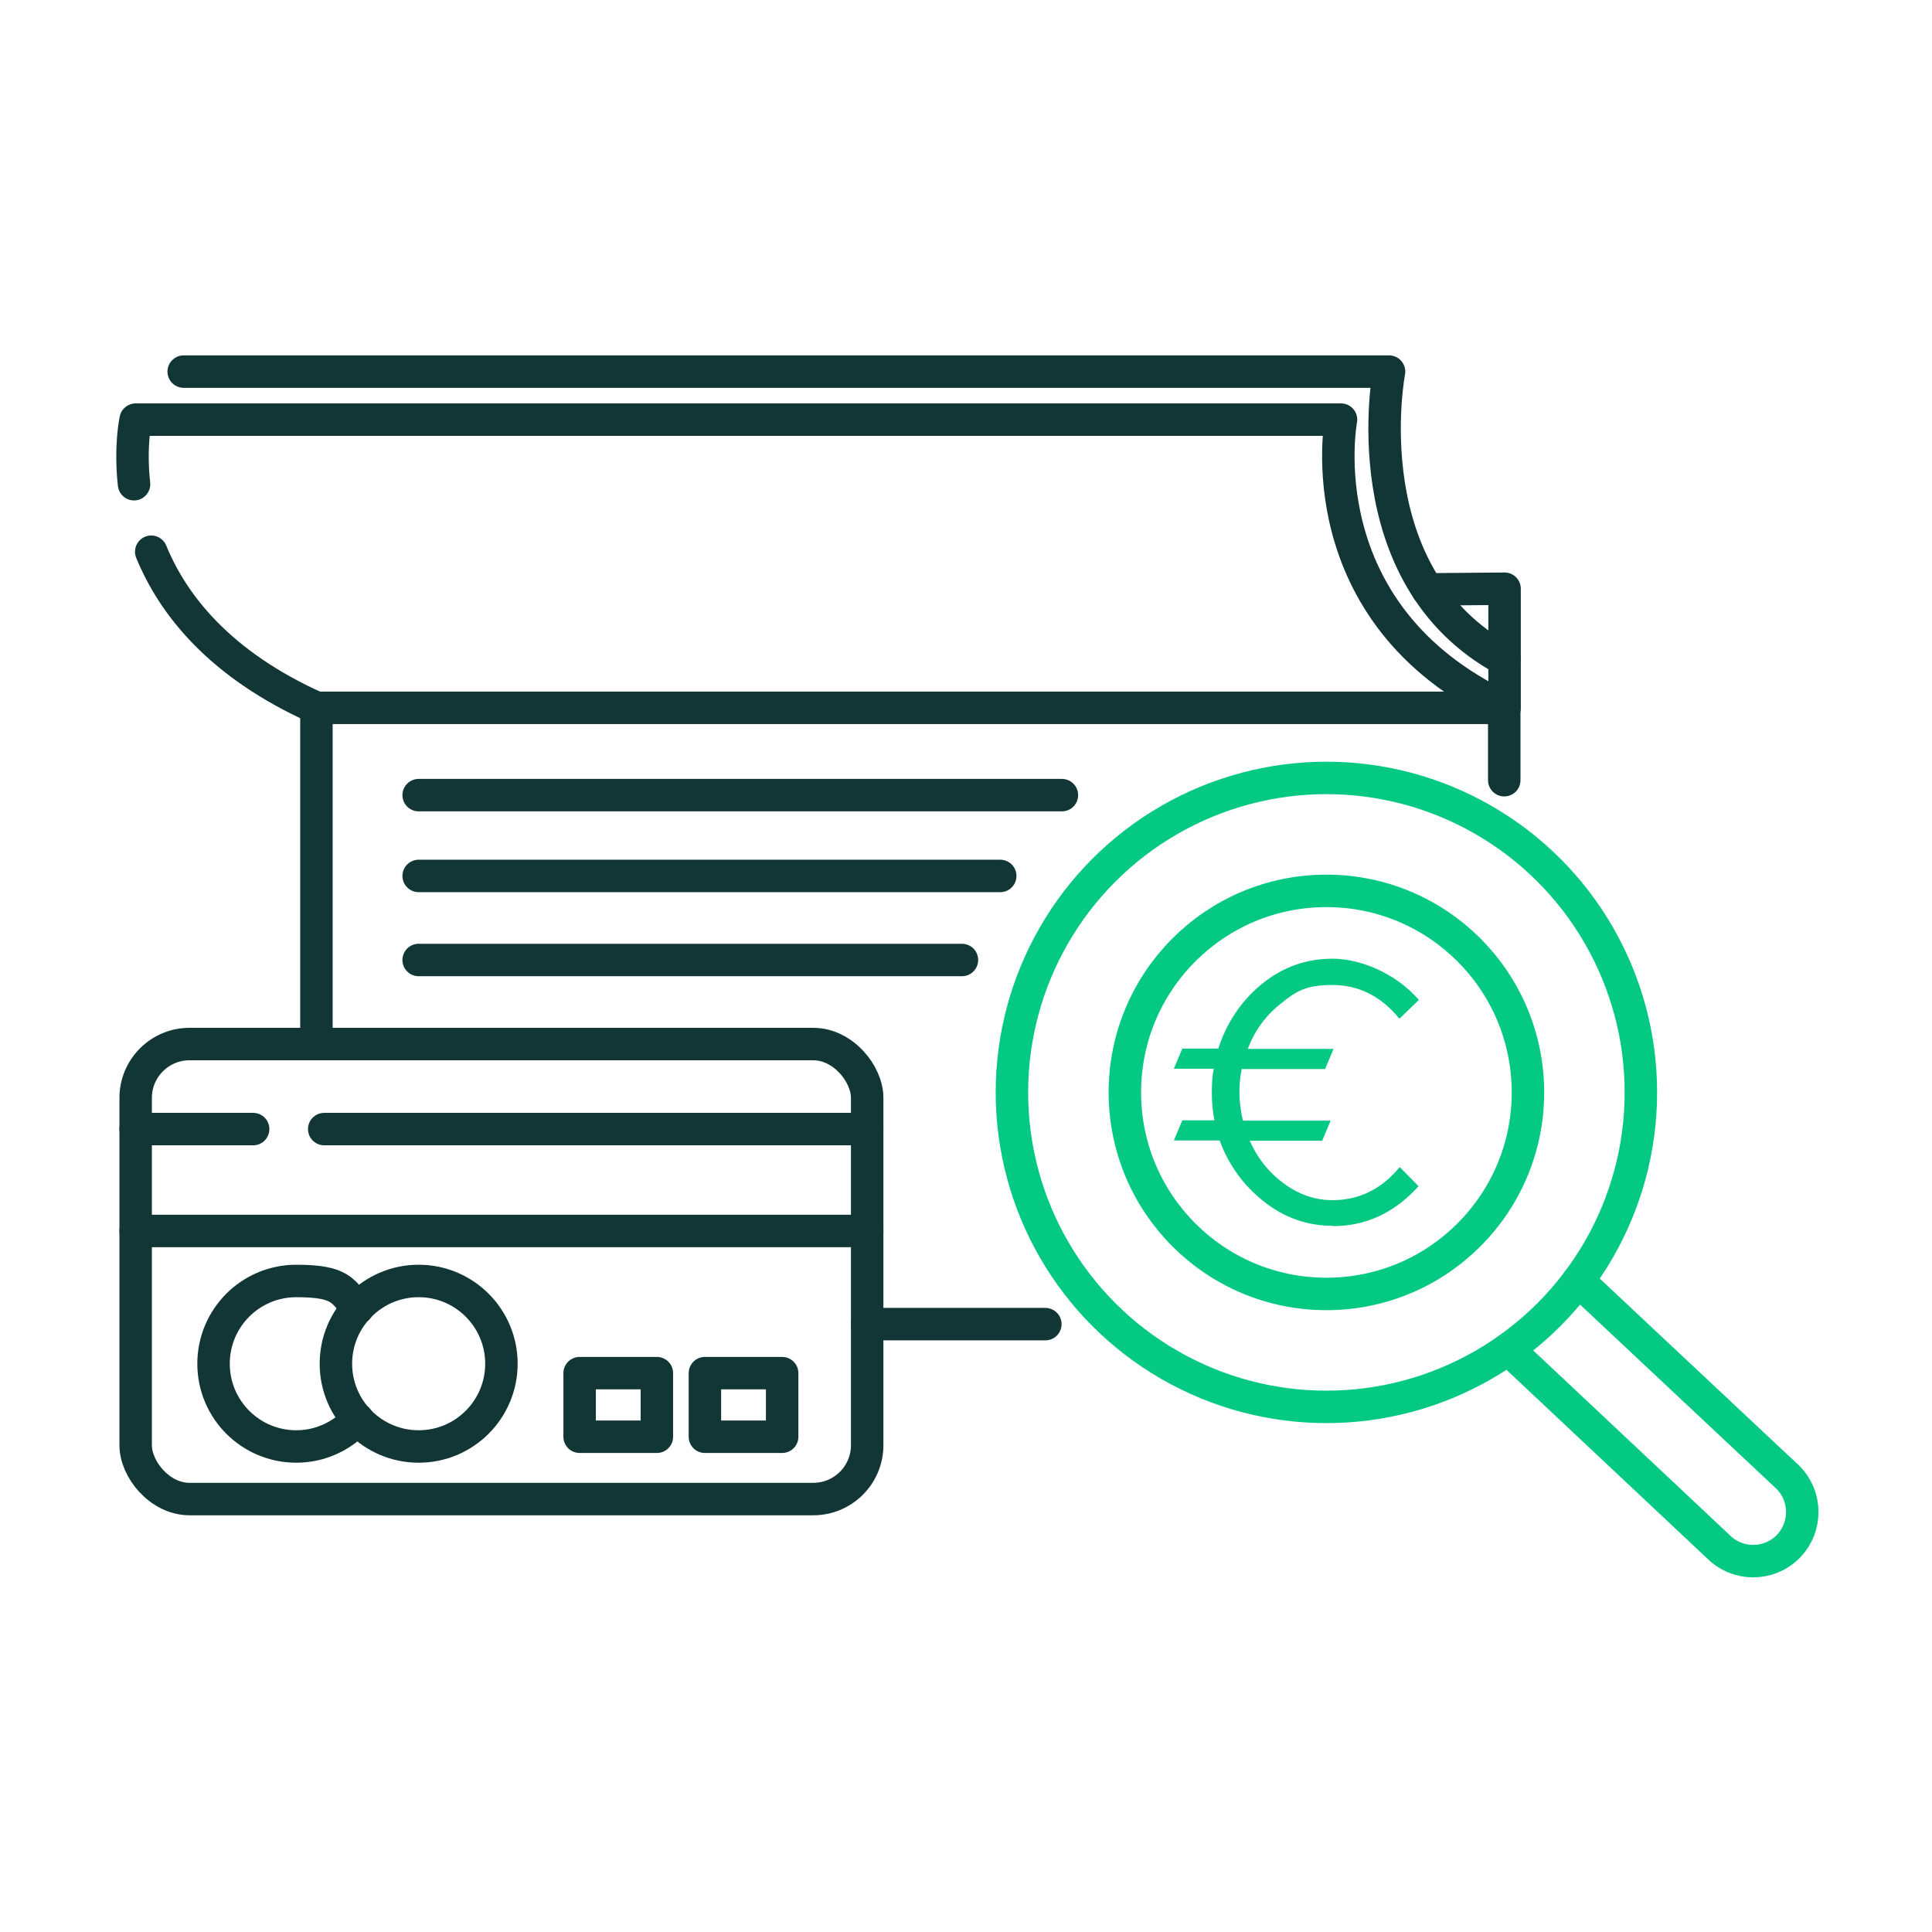 <?xml version="1.0" encoding="UTF-8"?><svg id="Layer_1" xmlns="http://www.w3.org/2000/svg" width="595.3" height="595.3" viewBox="0 0 595.3 595.3"><defs><style>.cls-1,.cls-2,.cls-3{fill:none;}.cls-2{stroke:#03c982;}.cls-2,.cls-3{stroke-linecap:round;stroke-linejoin:round;stroke-width:10px;}.cls-4{fill:#03c982;}.cls-3{stroke:#123636;}</style></defs><rect class="cls-1" width="595.3" height="595.3"/><rect class="cls-3" x="41.8" y="321.7" width="225.4" height="140.2" rx="16.6" ry="16.6"/><line class="cls-3" x1="99.9" y1="347.9" x2="267.2" y2="347.9"/><line class="cls-3" x1="41.8" y1="347.9" x2="78" y2="347.9"/><line class="cls-3" x1="41.8" y1="379.3" x2="267.2" y2="379.3"/><line class="cls-3" x1="322.1" y1="408" x2="267.2" y2="408"/><polyline class="cls-3" points="97.5 321.7 97.5 218.1 463.5 218.1 463.5 240.4"/><path class="cls-3" d="M41.3,149.2c-1.3-11.8.5-19.9.5-19.9h371.4s-11.4,59.8,50.4,88.8v-36.7l-23.8.2"/><path class="cls-3" d="M97.5,218.1c-29.6-13.3-44.1-31.5-50.9-48.1"/><path class="cls-3" d="M56.6,114.5h371.4s-12.1,63,35.6,88.8"/><circle class="cls-2" cx="408.7" cy="336.6" r="96.9"/><circle class="cls-2" cx="408.7" cy="336.6" r="62.1"/><path class="cls-4" d="M410.6,377.7c-7.8,0-14.9-2.5-21.2-7.5-6.3-5-10.8-11.2-13.6-18.8h-14.1l2.6-6.2h9.9c-.5-2.5-.8-5.4-.8-8.6s.2-5.3.6-7.3h-12.3l2.6-6.2h11.1c2.6-8.1,7.1-14.7,13.4-19.9,6.4-5.2,13.6-7.8,21.8-7.8s19.2,4.2,26.6,12.7l-6,5.8c-5.7-7-12.6-10.4-20.7-10.4s-11.1,1.9-15.8,5.7c-4.8,3.8-8.2,8.5-10.2,14h26.4l-2.6,6.2h-25.7c-.5,2.3-.7,4.8-.7,7.3s.4,5.8,1.1,8.6h27l-2.6,6.2h-22.3c2.3,5.3,5.8,9.7,10.4,13.1s9.6,5.2,15.1,5.2c8.2,0,15.1-3.4,20.7-10.2l5.8,5.9c-7.4,8.2-16.2,12.3-26.4,12.3l-.1-.1Z"/><path class="cls-2" d="M464.7,415.7l64.8,60.9c5.9,5.9,15.5,5.9,21.4,0h0c5.9-5.9,5.9-15.5,0-21.4l-64.6-60.6"/><path class="cls-3" d="M110.2,437.3c-4.7,5.1-11.4,8.4-18.9,8.4-14.1,0-25.5-11.4-25.5-25.5s11.4-25.5,25.5-25.5,14.2,3.2,18.9,8.4"/><circle class="cls-3" cx="129" cy="420.2" r="25.5"/><rect class="cls-3" x="178.6" y="423.1" width="23.8" height="19.6"/><rect class="cls-3" x="217.2" y="423.1" width="23.8" height="19.6"/><line class="cls-3" x1="129" y1="245" x2="327.2" y2="245"/><line class="cls-3" x1="129" y1="269.9" x2="308.2" y2="269.9"/><line class="cls-3" x1="129" y1="295.8" x2="296.4" y2="295.8"/></svg>